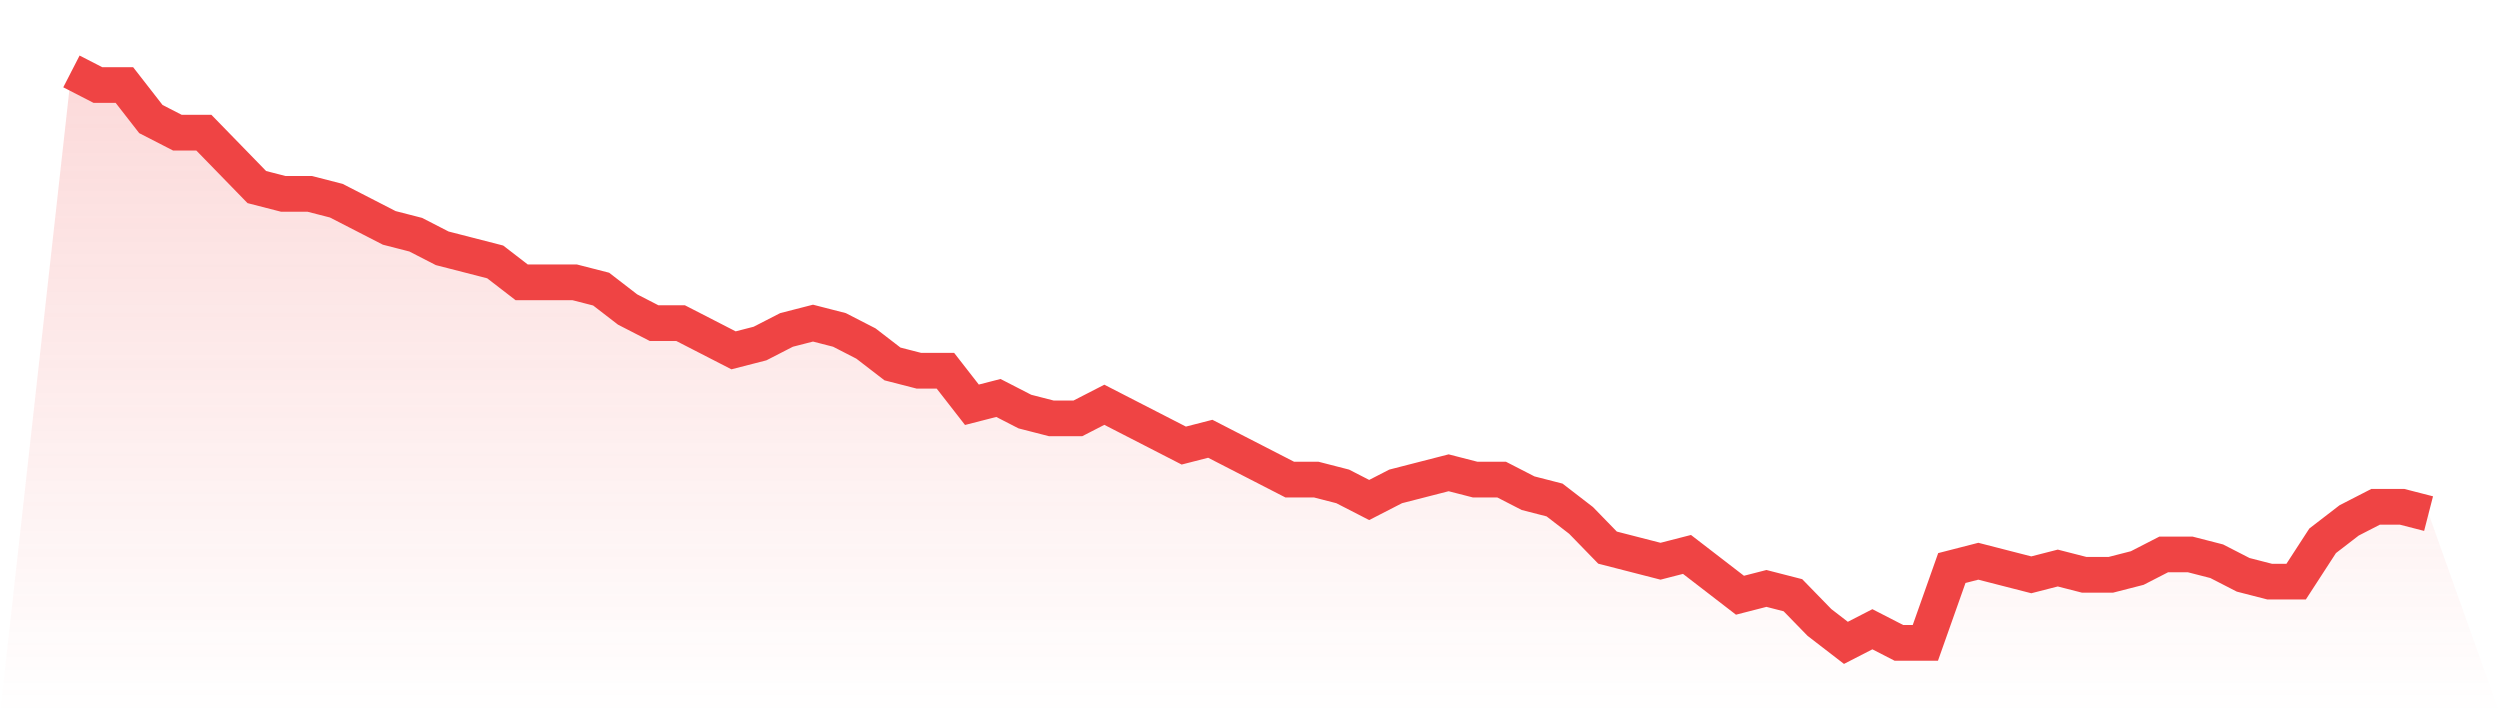 <svg viewBox="0 0 140 40" xmlns="http://www.w3.org/2000/svg">
<defs>
<linearGradient id="gradient" x1="0" x2="0" y1="0" y2="1">
<stop offset="0%" stop-color="#ef4444" stop-opacity="0.2"/>
<stop offset="100%" stop-color="#ef4444" stop-opacity="0"/>
</linearGradient>
</defs>
<path d="M4,4 L4,4 L5.483,4.762 L6.966,4.762 L8.449,6.667 L9.933,7.429 L11.416,7.429 L12.899,8.952 L14.382,10.476 L15.865,10.857 L17.348,10.857 L18.831,11.238 L20.315,12 L21.798,12.762 L23.281,13.143 L24.764,13.905 L26.247,14.286 L27.73,14.667 L29.213,15.81 L30.697,15.81 L32.18,15.81 L33.663,16.19 L35.146,17.333 L36.629,18.095 L38.112,18.095 L39.596,18.857 L41.079,19.619 L42.562,19.238 L44.045,18.476 L45.528,18.095 L47.011,18.476 L48.494,19.238 L49.978,20.381 L51.461,20.762 L52.944,20.762 L54.427,22.667 L55.91,22.286 L57.393,23.048 L58.876,23.429 L60.36,23.429 L61.843,22.667 L63.326,23.429 L64.809,24.19 L66.292,24.952 L67.775,24.571 L69.258,25.333 L70.742,26.095 L72.225,26.857 L73.708,26.857 L75.191,27.238 L76.674,28 L78.157,27.238 L79.64,26.857 L81.124,26.476 L82.607,26.857 L84.09,26.857 L85.573,27.619 L87.056,28 L88.539,29.143 L90.022,30.667 L91.506,31.048 L92.989,31.429 L94.472,31.048 L95.955,32.19 L97.438,33.333 L98.921,32.952 L100.404,33.333 L101.888,34.857 L103.371,36 L104.854,35.238 L106.337,36 L107.82,36 L109.303,31.81 L110.787,31.429 L112.27,31.81 L113.753,32.19 L115.236,31.81 L116.719,32.19 L118.202,32.19 L119.685,31.81 L121.169,31.048 L122.652,31.048 L124.135,31.429 L125.618,32.19 L127.101,32.571 L128.584,32.571 L130.067,30.286 L131.551,29.143 L133.034,28.381 L134.517,28.381 L136,28.762 L140,40 L0,40 z" fill="url(#gradient)"/>
<path d="M4,4 L4,4 L5.483,4.762 L6.966,4.762 L8.449,6.667 L9.933,7.429 L11.416,7.429 L12.899,8.952 L14.382,10.476 L15.865,10.857 L17.348,10.857 L18.831,11.238 L20.315,12 L21.798,12.762 L23.281,13.143 L24.764,13.905 L26.247,14.286 L27.73,14.667 L29.213,15.81 L30.697,15.81 L32.18,15.81 L33.663,16.19 L35.146,17.333 L36.629,18.095 L38.112,18.095 L39.596,18.857 L41.079,19.619 L42.562,19.238 L44.045,18.476 L45.528,18.095 L47.011,18.476 L48.494,19.238 L49.978,20.381 L51.461,20.762 L52.944,20.762 L54.427,22.667 L55.91,22.286 L57.393,23.048 L58.876,23.429 L60.36,23.429 L61.843,22.667 L63.326,23.429 L64.809,24.19 L66.292,24.952 L67.775,24.571 L69.258,25.333 L70.742,26.095 L72.225,26.857 L73.708,26.857 L75.191,27.238 L76.674,28 L78.157,27.238 L79.64,26.857 L81.124,26.476 L82.607,26.857 L84.09,26.857 L85.573,27.619 L87.056,28 L88.539,29.143 L90.022,30.667 L91.506,31.048 L92.989,31.429 L94.472,31.048 L95.955,32.19 L97.438,33.333 L98.921,32.952 L100.404,33.333 L101.888,34.857 L103.371,36 L104.854,35.238 L106.337,36 L107.82,36 L109.303,31.81 L110.787,31.429 L112.27,31.81 L113.753,32.19 L115.236,31.81 L116.719,32.19 L118.202,32.19 L119.685,31.81 L121.169,31.048 L122.652,31.048 L124.135,31.429 L125.618,32.19 L127.101,32.571 L128.584,32.571 L130.067,30.286 L131.551,29.143 L133.034,28.381 L134.517,28.381 L136,28.762" fill="none" stroke="#ef4444" stroke-width="2"/>
</svg>